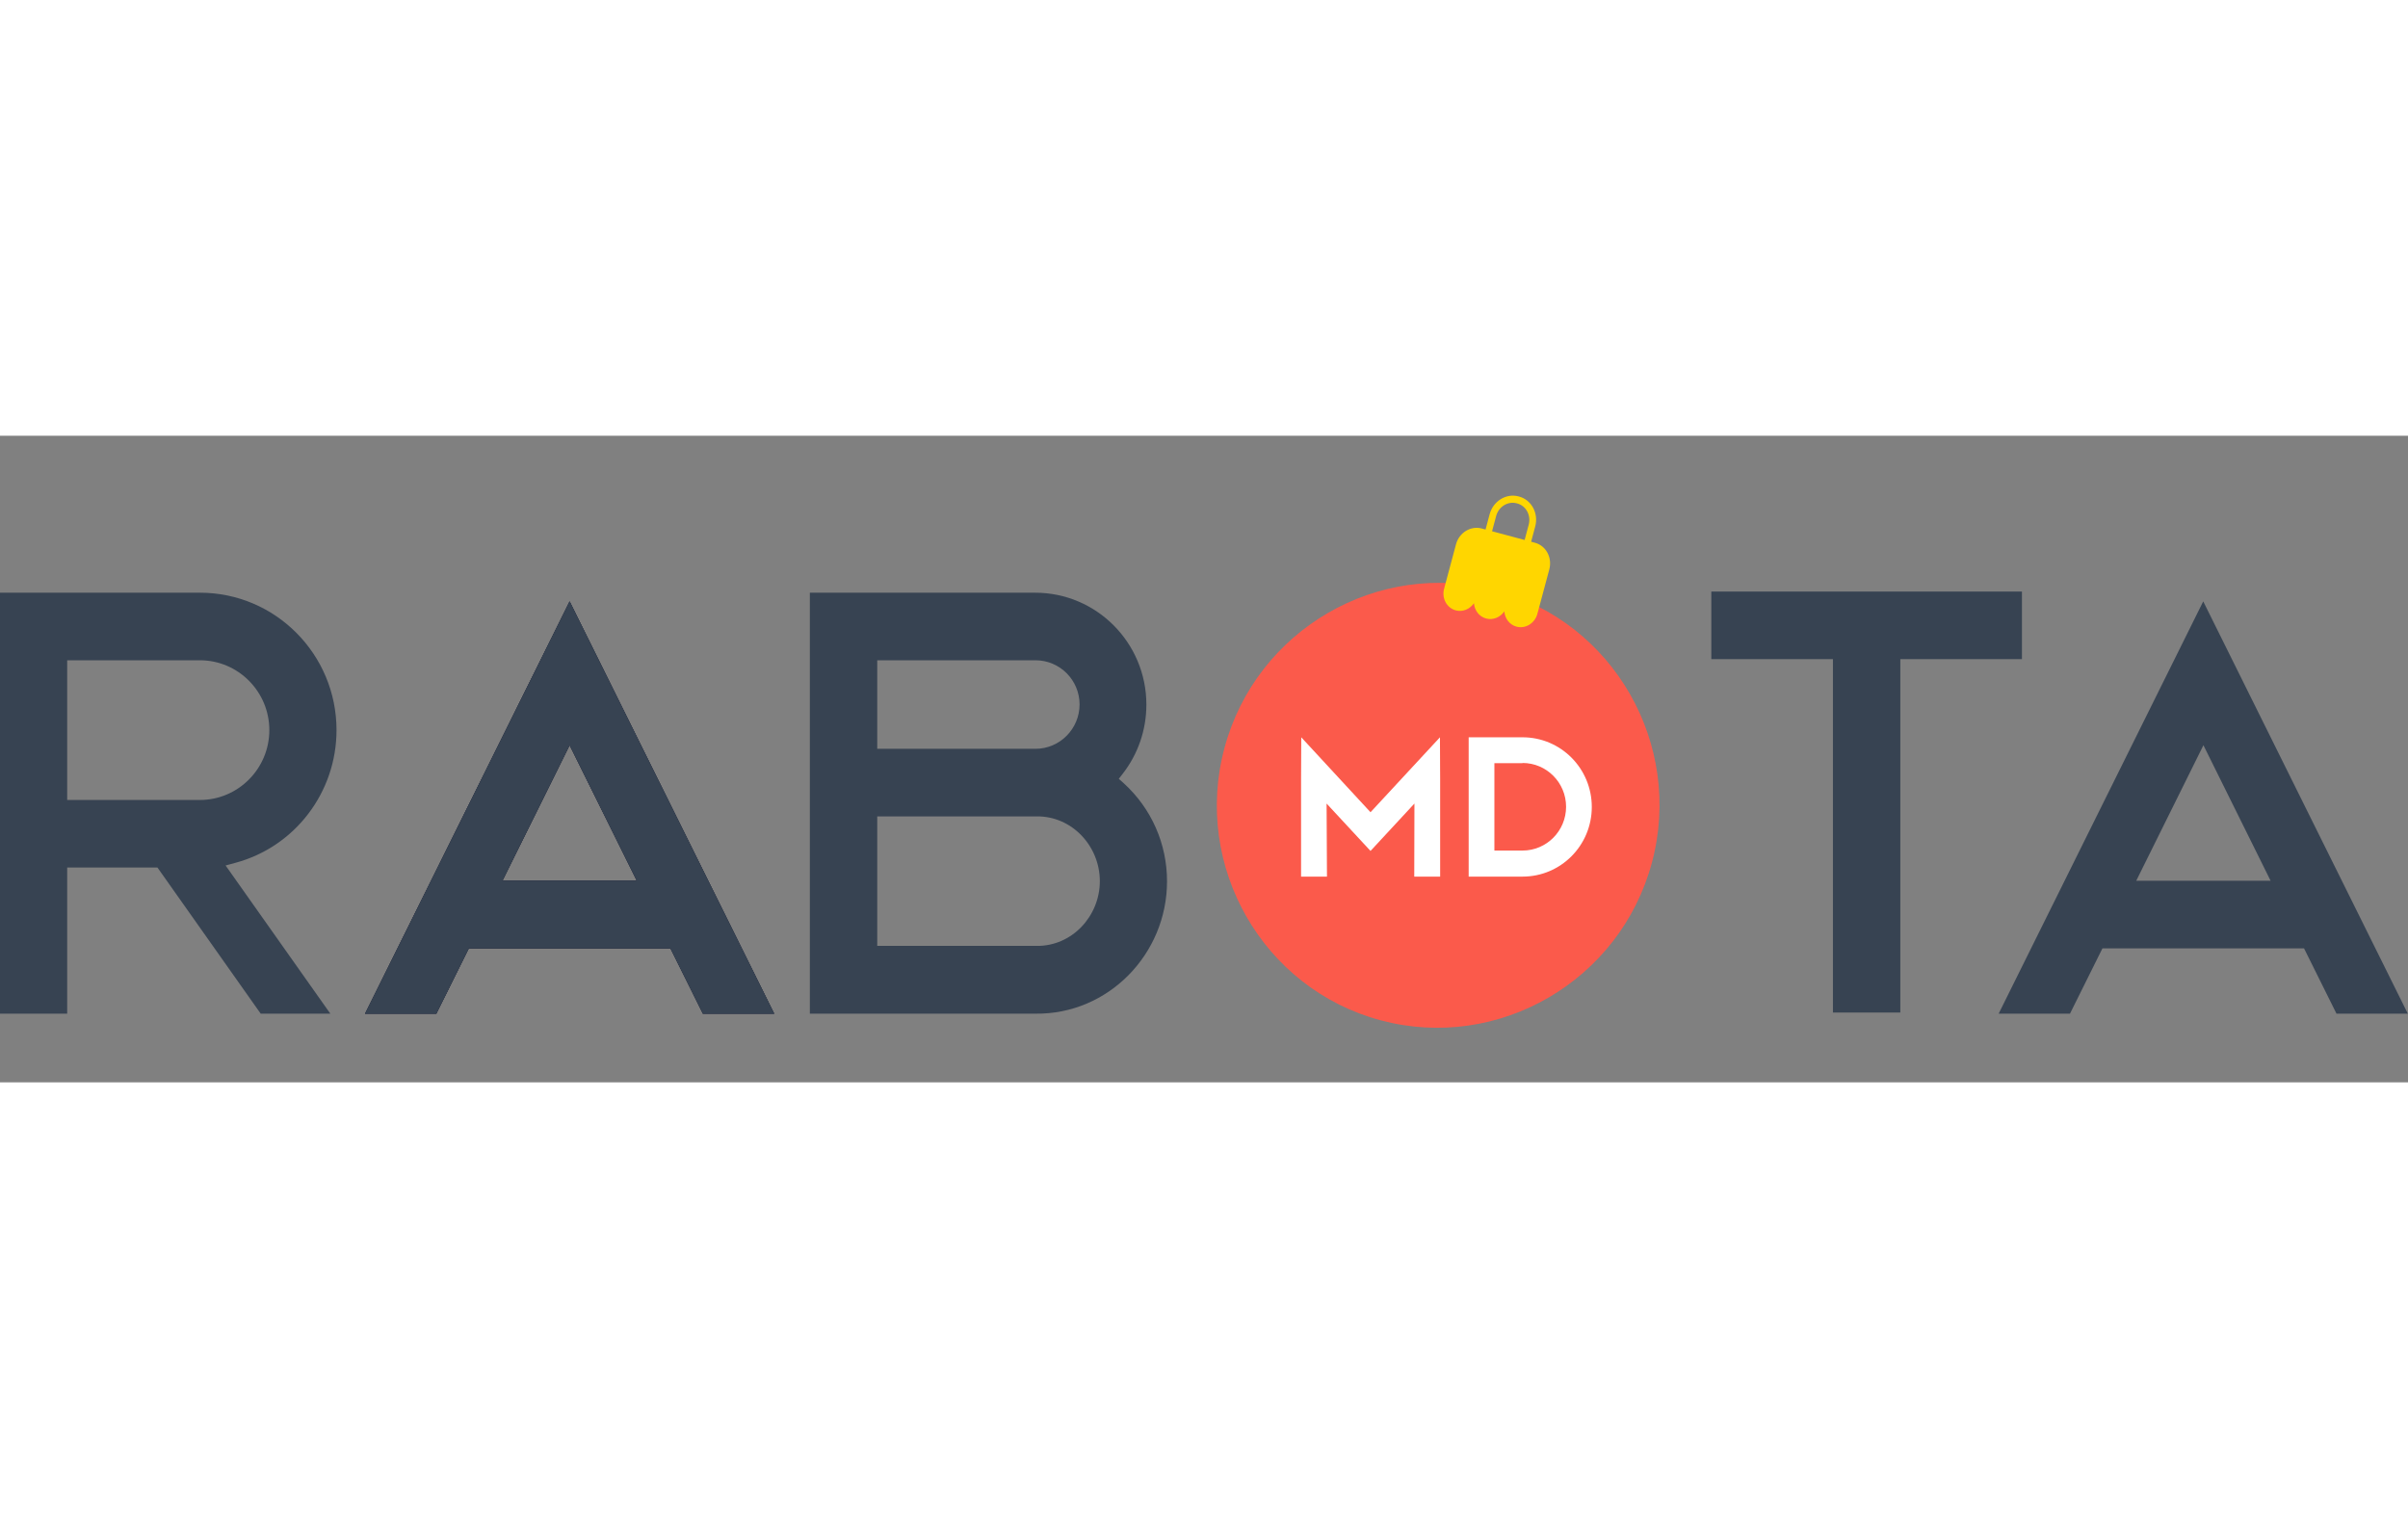 <svg fill="none" viewBox="0 0 324 87" width="138" xmlns="http://www.w3.org/2000/svg"><rect x="0" y="0" width="324" height="87" fill="#808080" stroke="none"/><title>Lucru în Chișinău și în Moldova</title><path clip-rule="evenodd" d="M185.759 78.652C169.928 74.41 160.484 57.942 164.751 42.019C169.017 26.096 185.43 16.557 201.261 20.799C217.092 25.041 226.535 41.508 222.269 57.431C218.002 73.354 201.59 82.894 185.759 78.652Z" fill="#FB5A4B" fill-rule="evenodd"></path><path d="M201.309 10.799C201.647 9.538 202.888 8.772 204.075 9.091L204.149 9.11C205.337 9.429 206.028 10.712 205.69 11.973L205.14 14.025L200.759 12.851L201.309 10.799ZM208.46 17.986C208.885 16.403 208.02 14.797 206.528 14.397L206.016 14.26L206.566 12.207C207.041 10.434 206.068 8.628 204.398 8.181L204.325 8.161C202.653 7.713 200.908 8.791 200.433 10.564L199.883 12.617L199.372 12.48C197.88 12.08 196.327 13.039 195.903 14.621L194.347 20.43L194.361 20.434L194.305 20.585C193.962 21.868 194.663 23.172 195.872 23.496C196.811 23.748 197.773 23.331 198.322 22.535C198.398 23.498 199.022 24.34 199.961 24.592C200.9 24.843 201.863 24.427 202.41 23.631C202.486 24.594 203.112 25.436 204.05 25.687C205.259 26.011 206.519 25.233 206.862 23.95L206.89 23.791L206.904 23.795L208.46 17.986Z" fill="#FFD600"></path><path clip-rule="evenodd" d="M246.624 77.608H255.69V30.058H272.054V20.965H230.26V30.058H246.624V77.608Z" fill="#374352" fill-rule="evenodd"></path><path clip-rule="evenodd" d="M9.041 58.1H21.188L35.077 77.76H44.446L30.355 57.821L31.668 57.465C39.698 55.306 45.279 47.965 45.279 39.609C45.279 29.398 37.047 21.118 26.895 21.118H0V77.76H9.041V58.1ZM9.041 30.211H26.895C32.047 30.211 36.239 34.427 36.239 39.609C36.239 44.791 32.047 49.007 26.895 49.007H9.041V30.211Z" fill="#374352" fill-rule="evenodd"></path><path d="M94.574 77.76H104.17L76.644 22.286L49.118 77.76H58.714L63.083 68.972H90.205L94.574 77.76ZM76.644 41.641L85.684 59.878H67.603L76.644 41.641Z" fill="#22273B"></path><path clip-rule="evenodd" d="M94.574 77.76H104.17L76.644 22.286L49.118 77.76H58.714L63.083 68.972H90.205L94.574 77.76ZM76.644 41.641L85.684 59.878H67.603L76.644 41.641Z" fill="#22273B" fill-rule="evenodd"></path><mask height="56" id="mask0_536_13403" maskUnits="userSpaceOnUse" style="mask-type:luminance" width="56" x="49" y="22"><path d="M94.574 77.76H104.17L76.644 22.286L49.118 77.76H58.714L63.083 68.972H90.205L94.574 77.76ZM76.644 41.641L85.684 59.878H67.603L76.644 41.641Z" fill="white"></path></mask><path clip-rule="evenodd" d="M314.378 77.76H323.975L296.448 22.286L268.922 77.76H278.519L282.887 68.972H310.01L314.378 77.76ZM296.474 41.641L305.514 59.878H287.433L296.474 41.641Z" fill="#374352" fill-rule="evenodd"></path><path clip-rule="evenodd" d="M197.612 40.574H204.86C210.012 40.574 214.178 44.765 214.178 49.947C214.178 55.128 210.012 59.319 204.86 59.319H197.612V55.84V44.079V40.599V40.574ZM204.86 44.054H201.072V55.814H204.86C208.092 55.814 210.719 53.173 210.719 49.921C210.719 46.67 208.092 44.029 204.86 44.029V44.054Z" fill="white" fill-rule="evenodd"></path><path clip-rule="evenodd" d="M184.405 50.658L175.086 40.574L175.061 46.162V59.319H178.546L178.495 49.489L184.405 55.865L190.314 49.489L190.289 59.319H193.774V46.162L193.748 40.574L184.405 50.658Z" fill="white" fill-rule="evenodd"></path><path d="M94.574 77.76H104.17L76.644 22.286L49.118 77.76H58.714L63.083 68.972H90.205L94.574 77.76ZM76.644 41.641L85.684 59.878H67.603L76.644 41.641Z" fill="#374352"></path><path clip-rule="evenodd" d="M108.968 21.118V77.76H139.323C149.121 77.887 157.025 69.733 157.025 59.954C157.025 54.9 154.929 50.15 151.192 46.746L150.535 46.162L151.065 45.476C153.136 42.809 154.247 39.558 154.247 36.18C154.247 27.874 147.555 21.118 139.272 21.118H108.943H108.968ZM118.034 51.217H139.449C144.222 51.141 147.984 55.205 147.984 59.929C147.984 64.653 144.222 68.717 139.449 68.641H139.373H118.034V51.217ZM118.034 30.211H139.323C142.606 30.211 145.257 32.878 145.257 36.154C145.257 39.431 142.606 42.123 139.323 42.123H118.034V30.211Z" fill="#374352" fill-rule="evenodd"></path></svg>